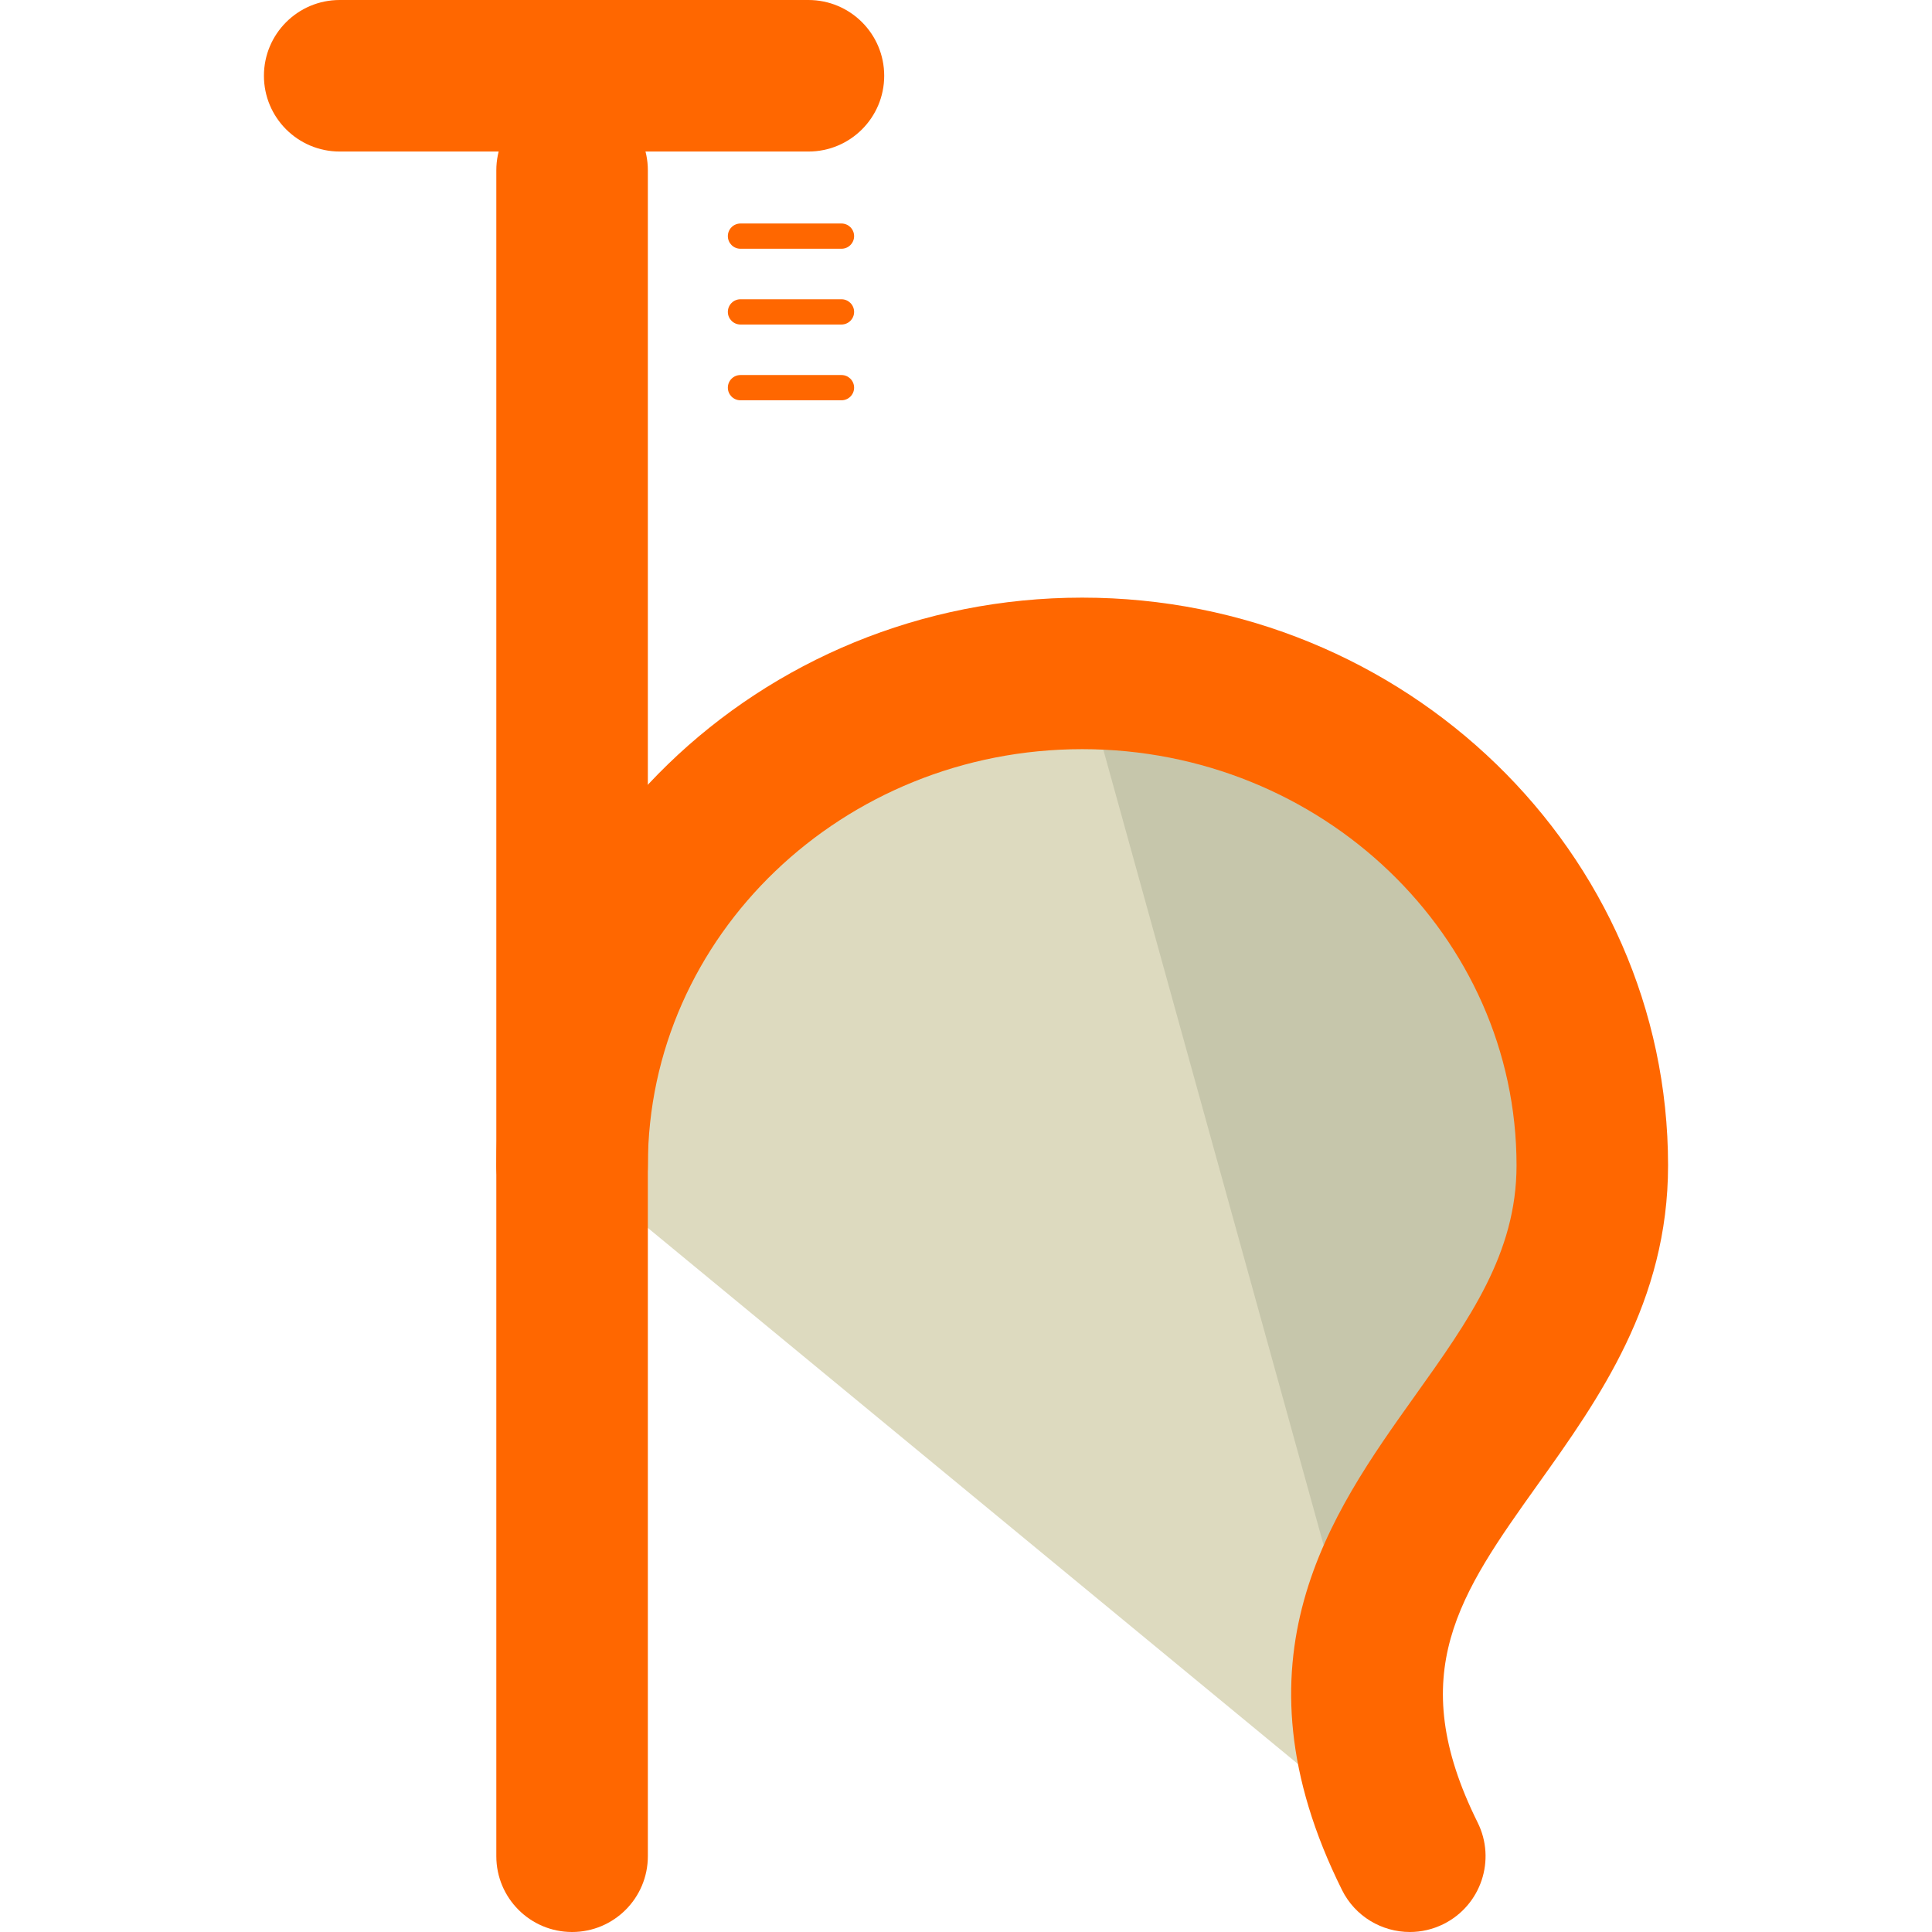 <?xml version="1.0" encoding="iso-8859-1"?>
<!-- Generator: Adobe Illustrator 19.0.0, SVG Export Plug-In . SVG Version: 6.00 Build 0)  -->
<svg version="1.1" id="Layer_1" xmlns="http://www.w3.org/2000/svg" xmlns:xlink="http://www.w3.org/1999/xlink" x="0px" y="0px"
	 viewBox="0 0 502.154 502.154" style="enable-background:new 0 0 502.154 502.154;" xml:space="preserve">
<path style="fill:#DDDABF;" d="M148.693,302.915c0-70.624,59.353-127.882,132.584-127.882s132.584,57.265,132.584,127.882
	s-89.285,95.382-47.435,179.547"/>
<path style="fill:#C6C6AB;" d="M281.277,175.025c73.232,0,132.584,57.265,132.584,127.882s-89.285,95.382-47.435,179.547"/>
<path style="fill:#FF6700;" d="M366.442,502.154c-7.239,0-14.21-4.009-17.644-10.933c-29.83-59.999-2.812-97.887,18.889-128.323
	c14.218-19.929,26.482-37.14,26.482-59.991c0-59.652-50.649-108.19-112.892-108.19c-62.236,0-112.892,48.538-112.892,108.19
	c0,10.878-8.814,19.692-19.692,19.692S129,313.785,129,302.907c0-81.377,68.309-147.574,152.277-147.574
	c83.96,0,152.277,66.198,152.277,147.574c0,35.454-17.952,60.637-33.808,82.857c-20.322,28.499-34.981,49.089-15.691,87.922
	c4.844,9.736,0.874,21.559-8.862,26.403C372.374,501.492,369.388,502.154,366.442,502.154z"/>
<path style="fill:#FF6700;" d="M148.693,502.154c-10.878,0-19.692-8.814-19.692-19.692V44.268c0-10.878,8.814-19.692,19.692-19.692
	s19.692,8.814,19.692,19.692v438.193C168.385,493.332,159.571,502.154,148.693,502.154z"/>
<g>
	<path style="fill:#FF6700;" d="M210.117,39.385H88.292c-10.878,0-19.692-8.814-19.692-19.692S77.414,0,88.292,0h121.824
		c10.894,0,19.7,8.814,19.7,19.692S221.011,39.385,210.117,39.385z"/>
	<path style="fill:#FF6700;" d="M221.995,61.377c0,1.804-1.473,3.277-3.277,3.277h-26.262c-1.812,0-3.277-1.473-3.277-3.277l0,0
		c0-1.812,1.465-3.285,3.277-3.285h26.262C220.522,58.092,221.995,59.557,221.995,61.377L221.995,61.377z"/>
	<path style="fill:#FF6700;" d="M221.995,81.069c0,1.804-1.473,3.277-3.277,3.277h-26.262c-1.812,0-3.277-1.473-3.277-3.277l0,0
		c0-1.812,1.465-3.285,3.277-3.285h26.262C220.522,77.785,221.995,79.25,221.995,81.069L221.995,81.069z"/>
	<path style="fill:#FF6700;" d="M221.995,100.762c0,1.804-1.473,3.277-3.277,3.277h-26.262c-1.812,0-3.277-1.473-3.277-3.277l0,0
		c0-1.812,1.465-3.285,3.277-3.285h26.262C220.522,97.477,221.995,98.942,221.995,100.762L221.995,100.762z"/>
</g>
<g>
</g>
<g>
</g>
<g>
</g>
<g>
</g>
<g>
</g>
<g>
</g>
<g>
</g>
<g>
</g>
<g>
</g>
<g>
</g>
<g>
</g>
<g>
</g>
<g>
</g>
<g>
</g>
<g>
</g>
</svg>
